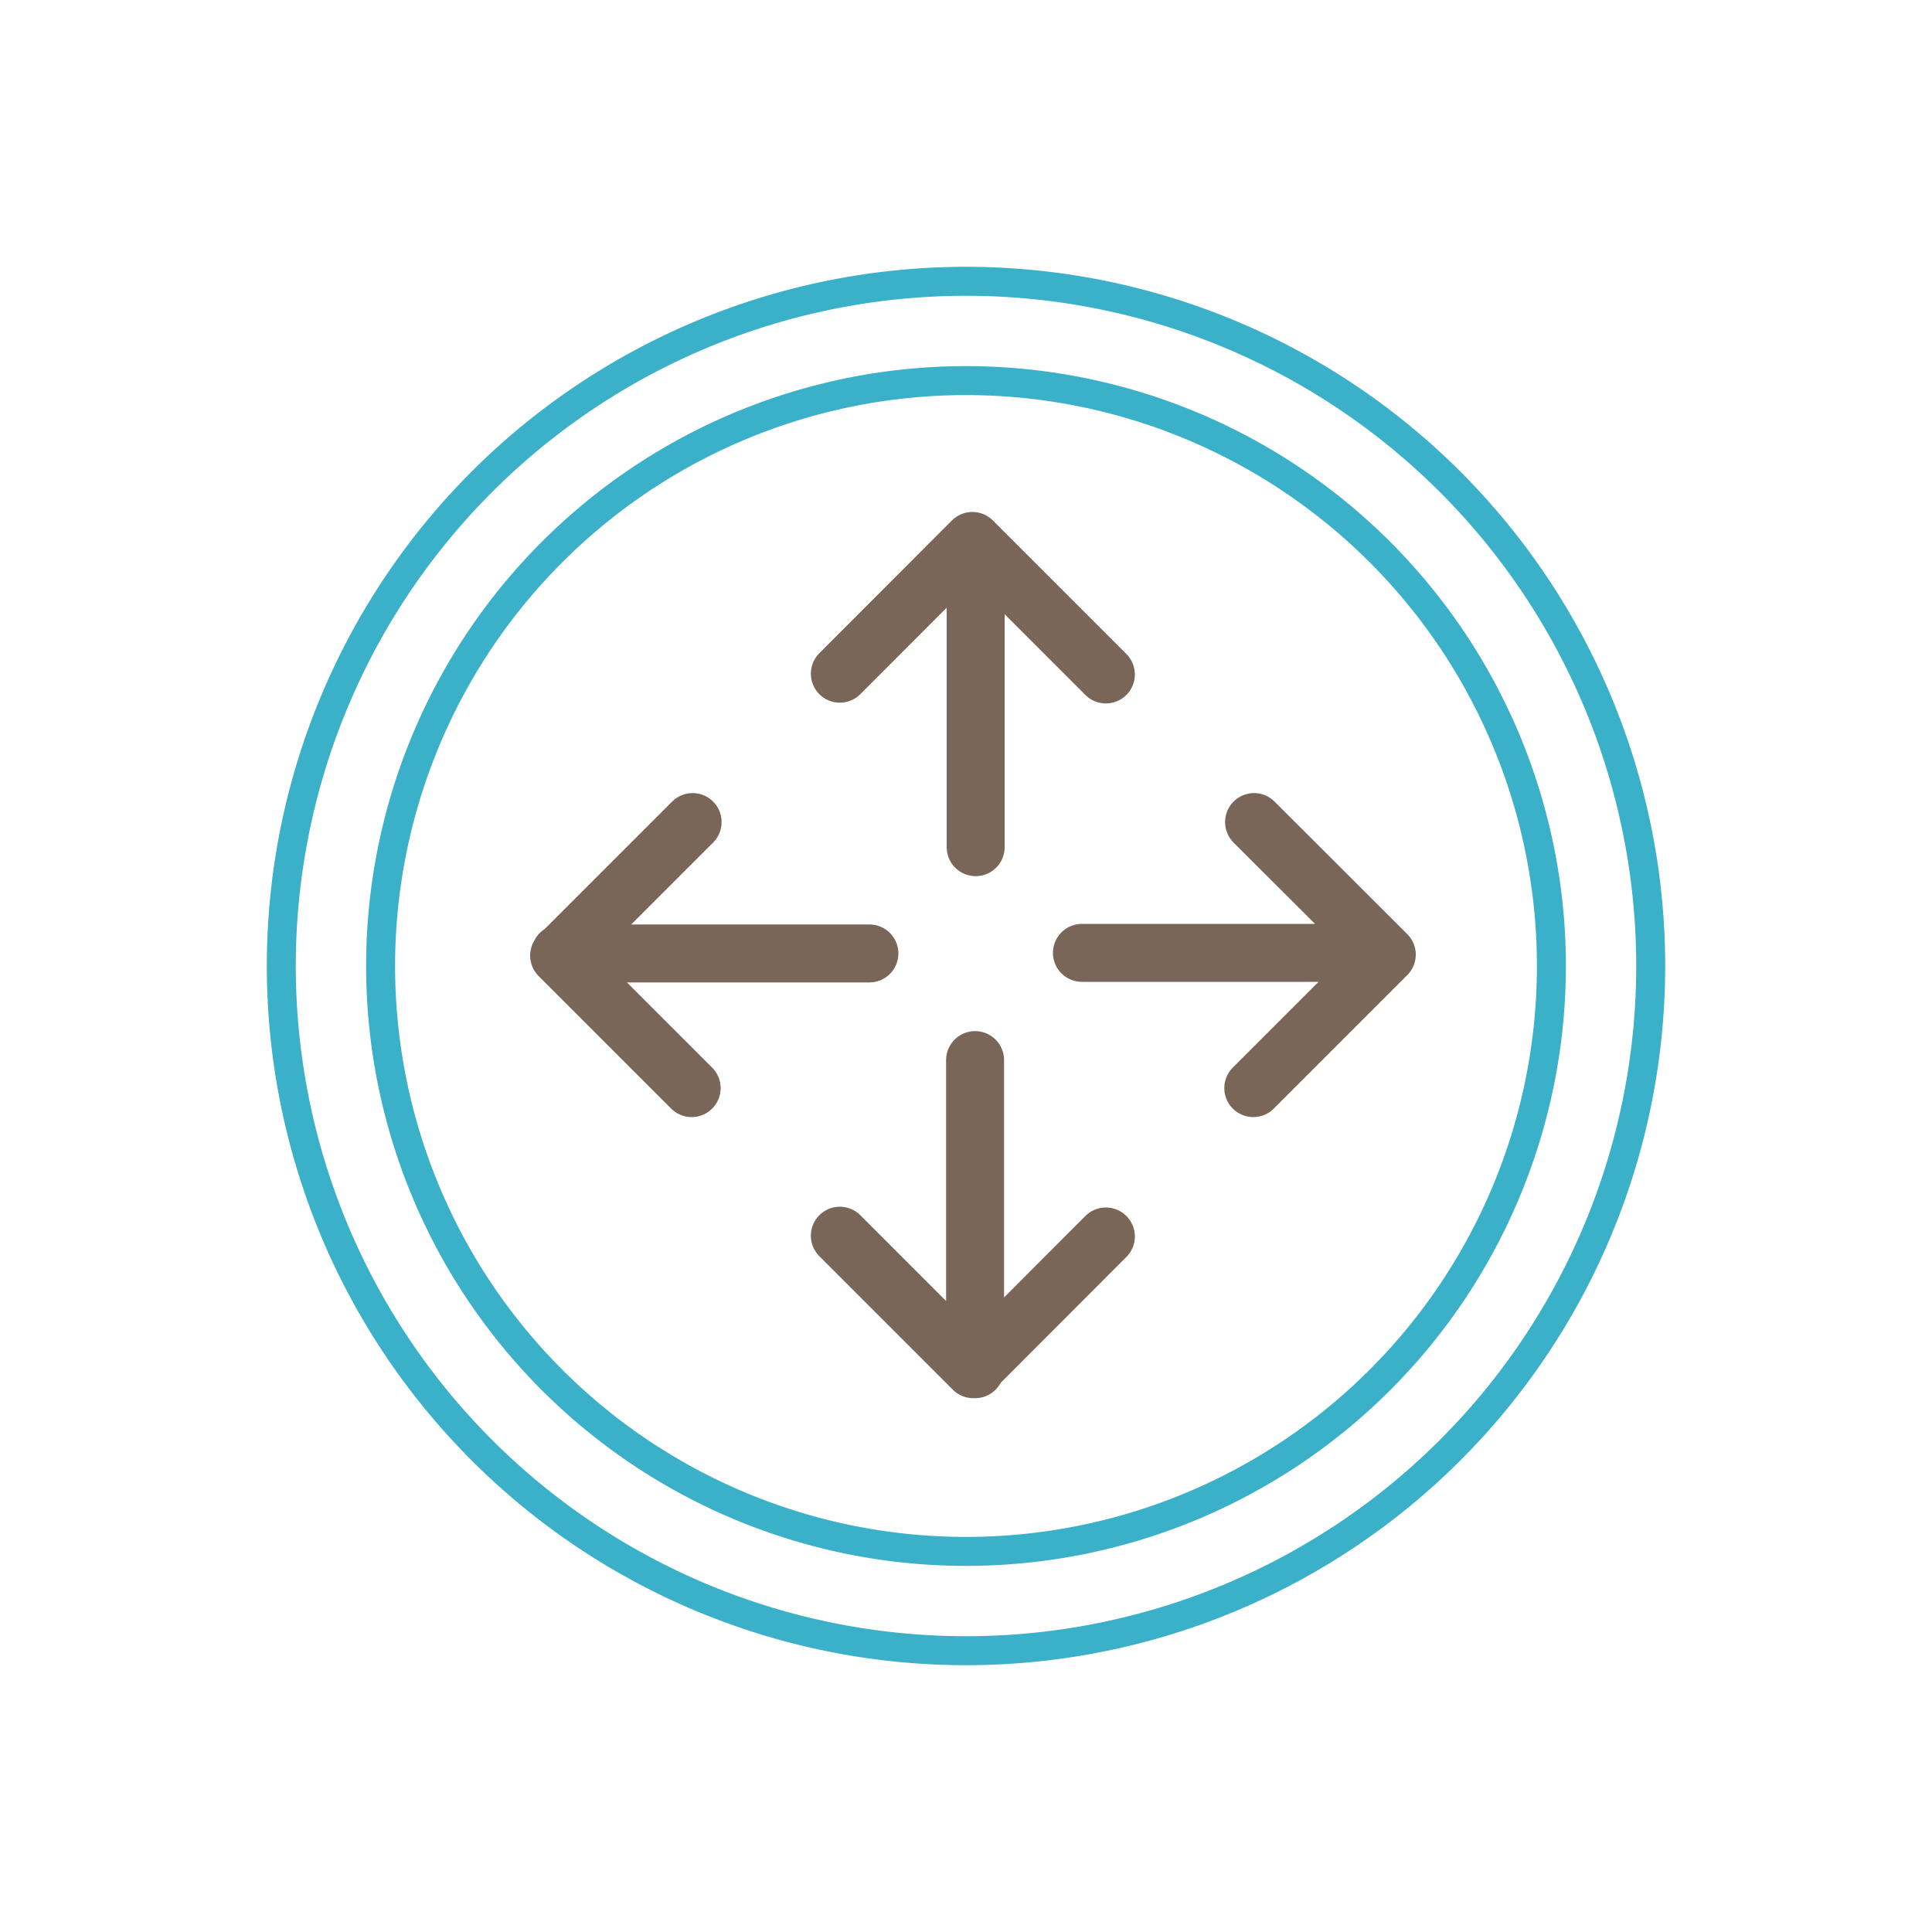 <svg id="Layer_1" data-name="Layer 1" xmlns="http://www.w3.org/2000/svg" xmlns:xlink="http://www.w3.org/1999/xlink" viewBox="0 0 100 100"><defs><clipPath id="clip-path"><rect x="13.81" y="13.81" width="72.38" height="72.38" style="fill:none"/></clipPath></defs><title>outreach</title><g style="clip-path:url(#clip-path)"><path d="M80.3,50A30.3,30.3,0,1,1,50,19.7,30.3,30.3,0,0,1,80.3,50Zm5.14,0A35.44,35.44,0,1,1,50,14.56,35.44,35.44,0,0,1,85.44,50Z" style="fill:none;stroke:#3bb0c9;stroke-miterlimit:10;stroke-width:1.5px"/><path d="M64.91,42.55l6.87,6.86-6.91,6.91m6.14-7H56m-20.2,7-6.86-6.86,6.91-6.91M29,49.35H45M57.24,64l-6.86,6.87-6.91-6.91m7,6.91v-16m-7-20L50.33,28l6.91,6.91M50.5,28.85v15" style="fill:none;stroke:#796659;stroke-linecap:round;stroke-linejoin:round;stroke-width:3px"/></g></svg>